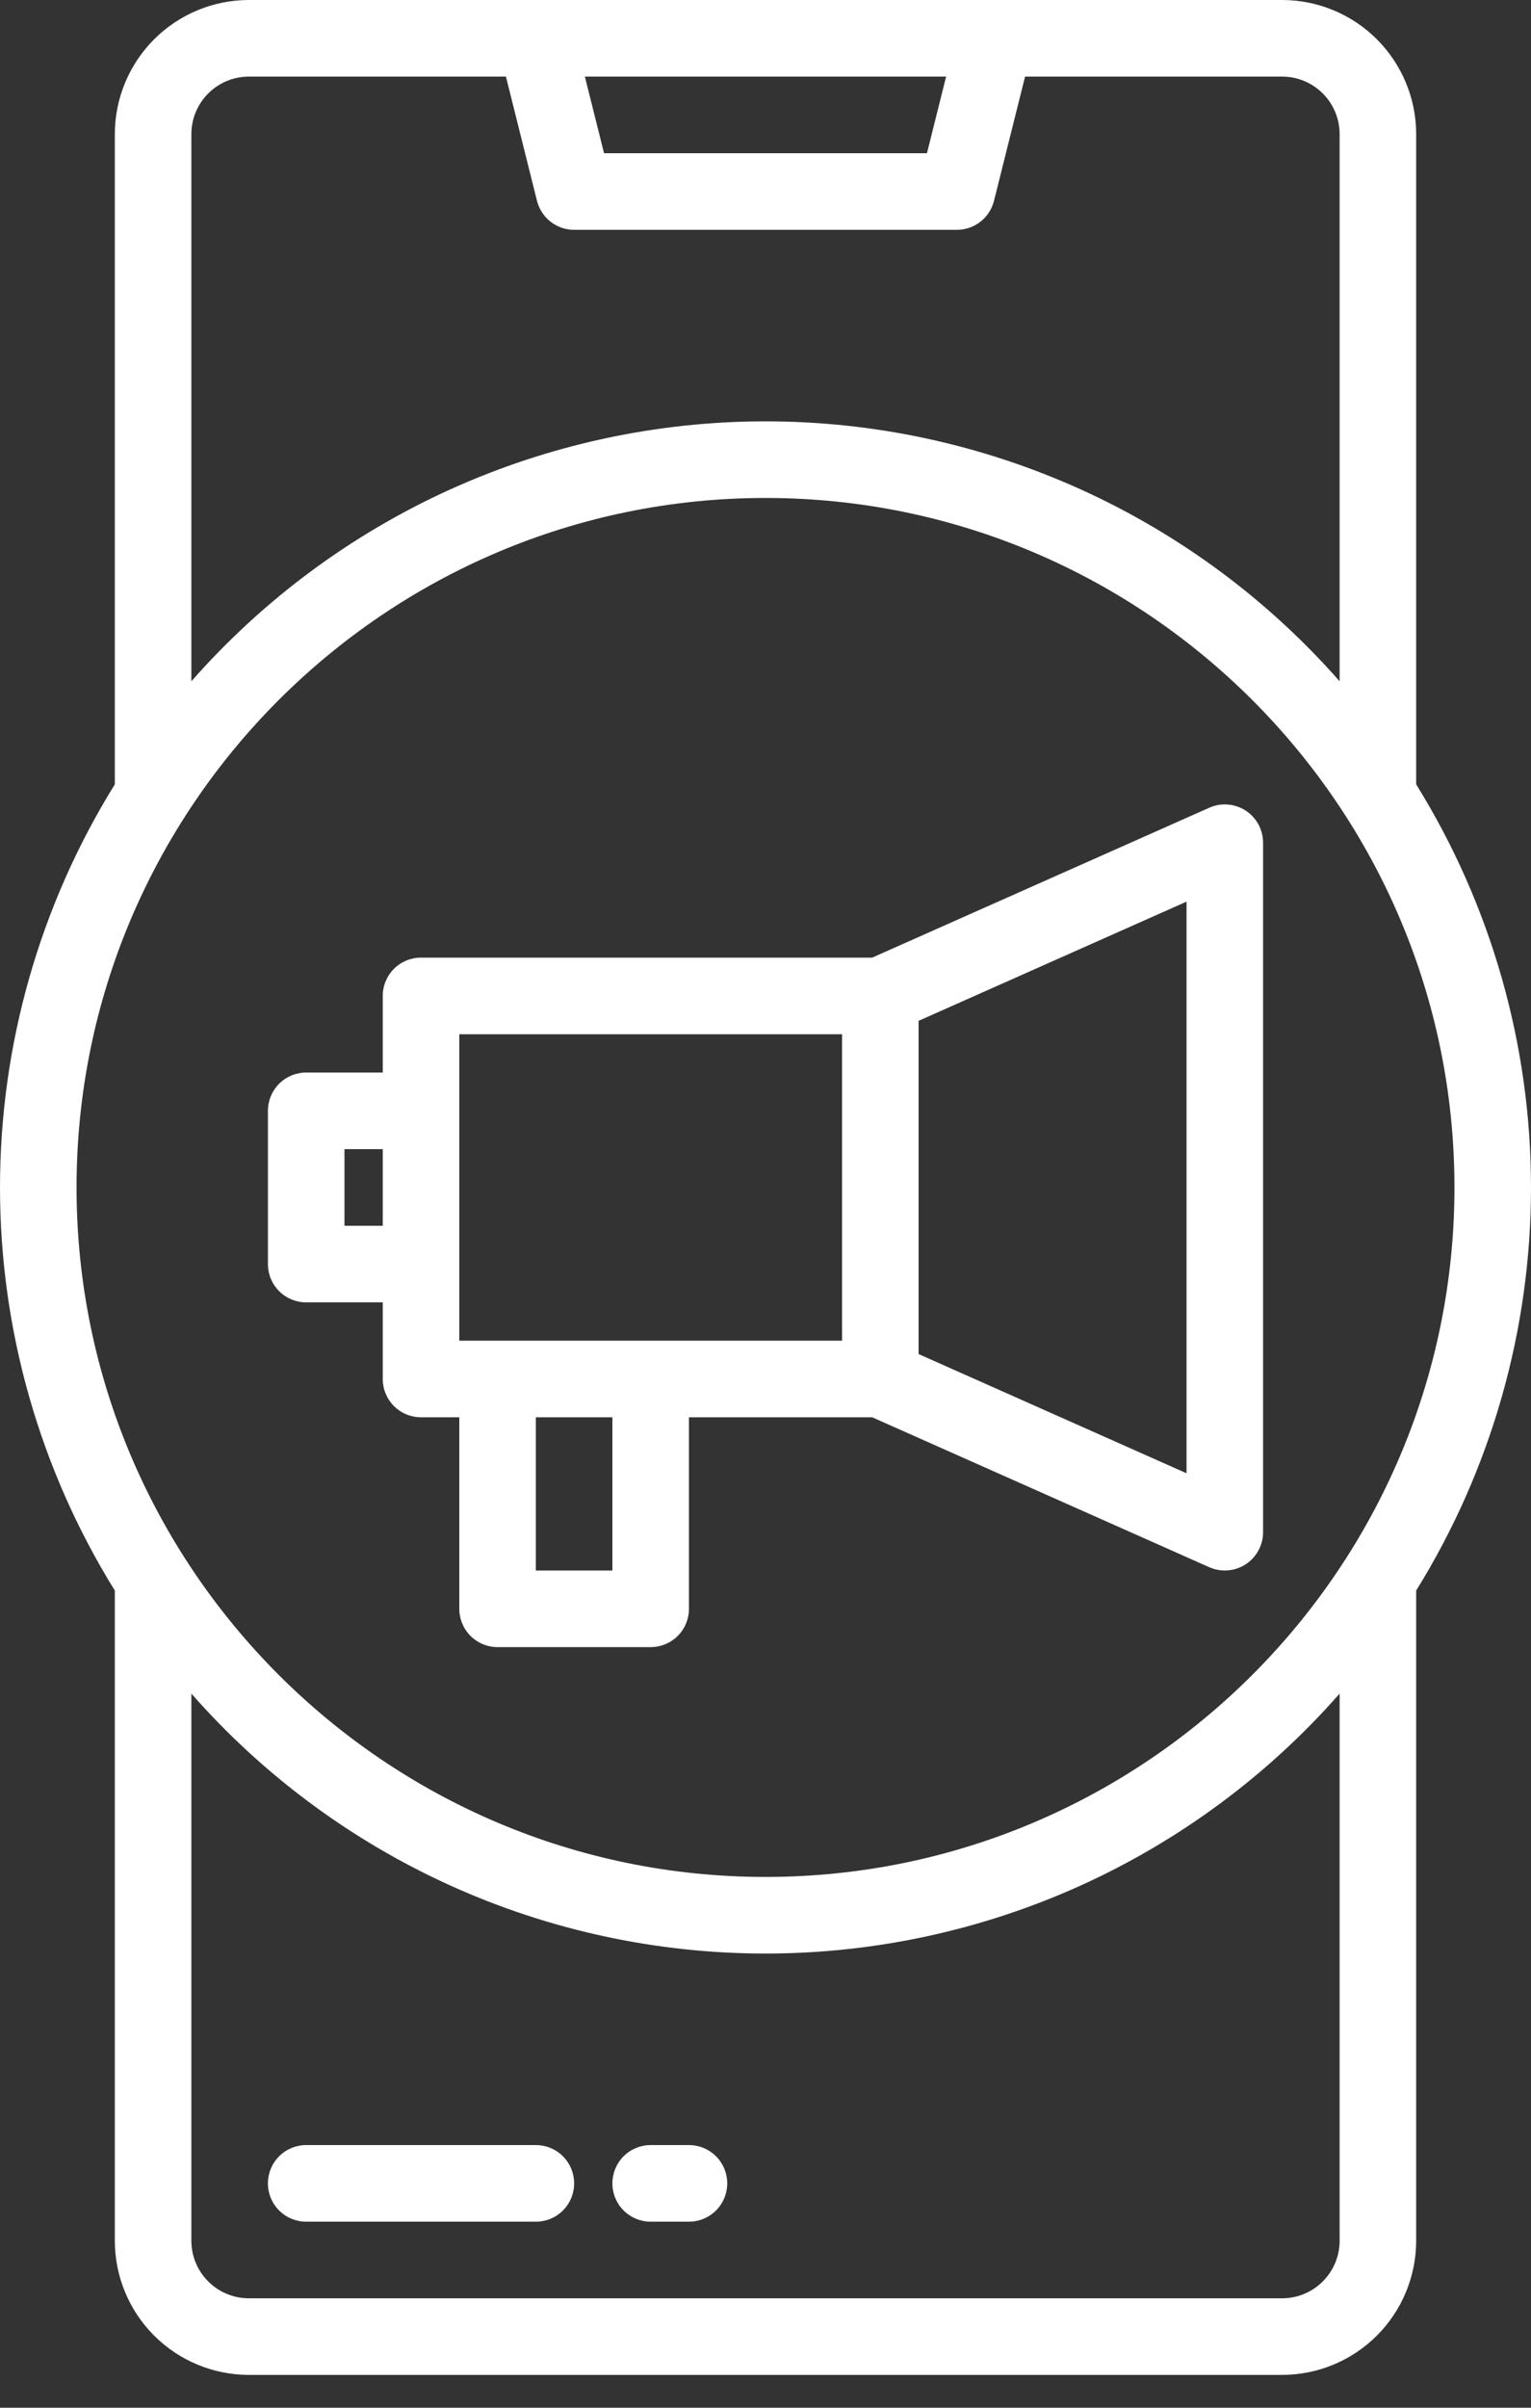 <?xml version="1.0" encoding="UTF-8"?> <svg xmlns="http://www.w3.org/2000/svg" width="35" height="55" viewBox="0 0 35 55" fill="none"><rect x="0" y="0" width="35" height="55" fill="#333333" stroke="none"/> <path d="M12.25 49H7C6.768 49 6.545 49.092 6.381 49.256C6.217 49.42 6.125 49.643 6.125 49.875C6.125 50.107 6.217 50.33 6.381 50.494C6.545 50.658 6.768 50.75 7 50.75H12.25C12.482 50.75 12.705 50.658 12.869 50.494C13.033 50.33 13.125 50.107 13.125 49.875C13.125 49.643 13.033 49.42 12.869 49.256C12.705 49.092 12.482 49 12.25 49Z" fill="white"></path> <path d="M15.75 49H14.875C14.643 49 14.42 49.092 14.256 49.256C14.092 49.42 14 49.643 14 49.875C14 50.107 14.092 50.33 14.256 50.494C14.42 50.658 14.643 50.75 14.875 50.75H15.75C15.982 50.75 16.205 50.658 16.369 50.494C16.533 50.33 16.625 50.107 16.625 49.875C16.625 49.643 16.533 49.42 16.369 49.256C16.205 49.092 15.982 49 15.75 49Z" fill="white"></path> <path d="M32.375 17.917V3.062C32.374 2.251 32.051 1.472 31.477 0.898C30.903 0.324 30.124 0.001 29.312 0H5.688C4.876 0.001 4.097 0.324 3.523 0.898C2.949 1.472 2.626 2.251 2.625 3.062V17.917C0.909 20.682 0 23.871 0 27.125C0 30.379 0.909 33.568 2.625 36.333V51.188C2.626 51.999 2.949 52.778 3.523 53.352C4.097 53.926 4.876 54.249 5.688 54.25H29.312C30.124 54.249 30.903 53.926 31.477 53.352C32.051 52.778 32.374 51.999 32.375 51.188V36.333C34.091 33.568 35 30.379 35 27.125C35 23.871 34.091 20.682 32.375 17.917ZM21.629 1.75L21.191 3.5H13.809L13.371 1.75H21.629ZM4.375 3.062C4.375 2.714 4.514 2.381 4.76 2.135C5.006 1.889 5.339 1.75 5.688 1.75H11.566L12.276 4.587C12.324 4.776 12.433 4.945 12.587 5.065C12.74 5.185 12.93 5.25 13.125 5.25H21.875C22.07 5.25 22.26 5.185 22.413 5.065C22.567 4.945 22.676 4.776 22.724 4.587L23.434 1.75H29.312C29.66 1.75 29.994 1.889 30.24 2.135C30.486 2.381 30.625 2.714 30.625 3.062V15.563C28.985 13.697 26.966 12.203 24.703 11.178C22.44 10.155 19.984 9.625 17.5 9.625C15.016 9.625 12.56 10.155 10.297 11.178C8.034 12.203 6.015 13.697 4.375 15.563V3.062ZM30.625 51.188C30.625 51.535 30.486 51.869 30.24 52.115C29.994 52.361 29.66 52.5 29.312 52.5H5.688C5.339 52.5 5.006 52.361 4.76 52.115C4.514 51.869 4.375 51.535 4.375 51.188V38.687C6.015 40.553 8.034 42.047 10.297 43.072C12.56 44.095 15.016 44.625 17.5 44.625C19.984 44.625 22.44 44.095 24.703 43.072C26.966 42.047 28.985 40.553 30.625 38.687V51.188ZM17.5 42.875C8.816 42.875 1.75 35.809 1.75 27.125C1.75 18.441 8.816 11.375 17.5 11.375C26.184 11.375 33.25 18.441 33.25 27.125C33.25 35.809 26.184 42.875 17.5 42.875Z" fill="white"></path> <path d="M28.477 18.516C28.355 18.437 28.214 18.389 28.069 18.378C27.924 18.366 27.778 18.391 27.645 18.451L19.939 21.875H9.625C9.393 21.875 9.17 21.967 9.006 22.131C8.842 22.295 8.75 22.518 8.75 22.75V24.5H7C6.768 24.5 6.545 24.592 6.381 24.756C6.217 24.92 6.125 25.143 6.125 25.375V28.875C6.125 29.107 6.217 29.33 6.381 29.494C6.545 29.658 6.768 29.75 7 29.75H8.75V31.5C8.75 31.732 8.842 31.955 9.006 32.119C9.17 32.283 9.393 32.375 9.625 32.375H10.5V36.75C10.5 36.982 10.592 37.205 10.756 37.369C10.92 37.533 11.143 37.625 11.375 37.625H14.875C15.107 37.625 15.33 37.533 15.494 37.369C15.658 37.205 15.75 36.982 15.75 36.75V32.375H19.939L27.645 35.8C27.778 35.859 27.924 35.884 28.069 35.872C28.214 35.861 28.355 35.813 28.477 35.734C28.599 35.654 28.7 35.545 28.769 35.417C28.839 35.289 28.875 35.146 28.875 35V19.25C28.875 19.104 28.838 18.961 28.769 18.832C28.7 18.704 28.599 18.596 28.477 18.516ZM8.75 28H7.875V26.25H8.75V28ZM14 35.875H12.25V32.375H14V35.875ZM19.25 30.625H10.5V23.625H19.25V30.625ZM27.125 33.654L21 30.931V23.319L27.125 20.596V33.654Z" fill="white"></path> </svg> 